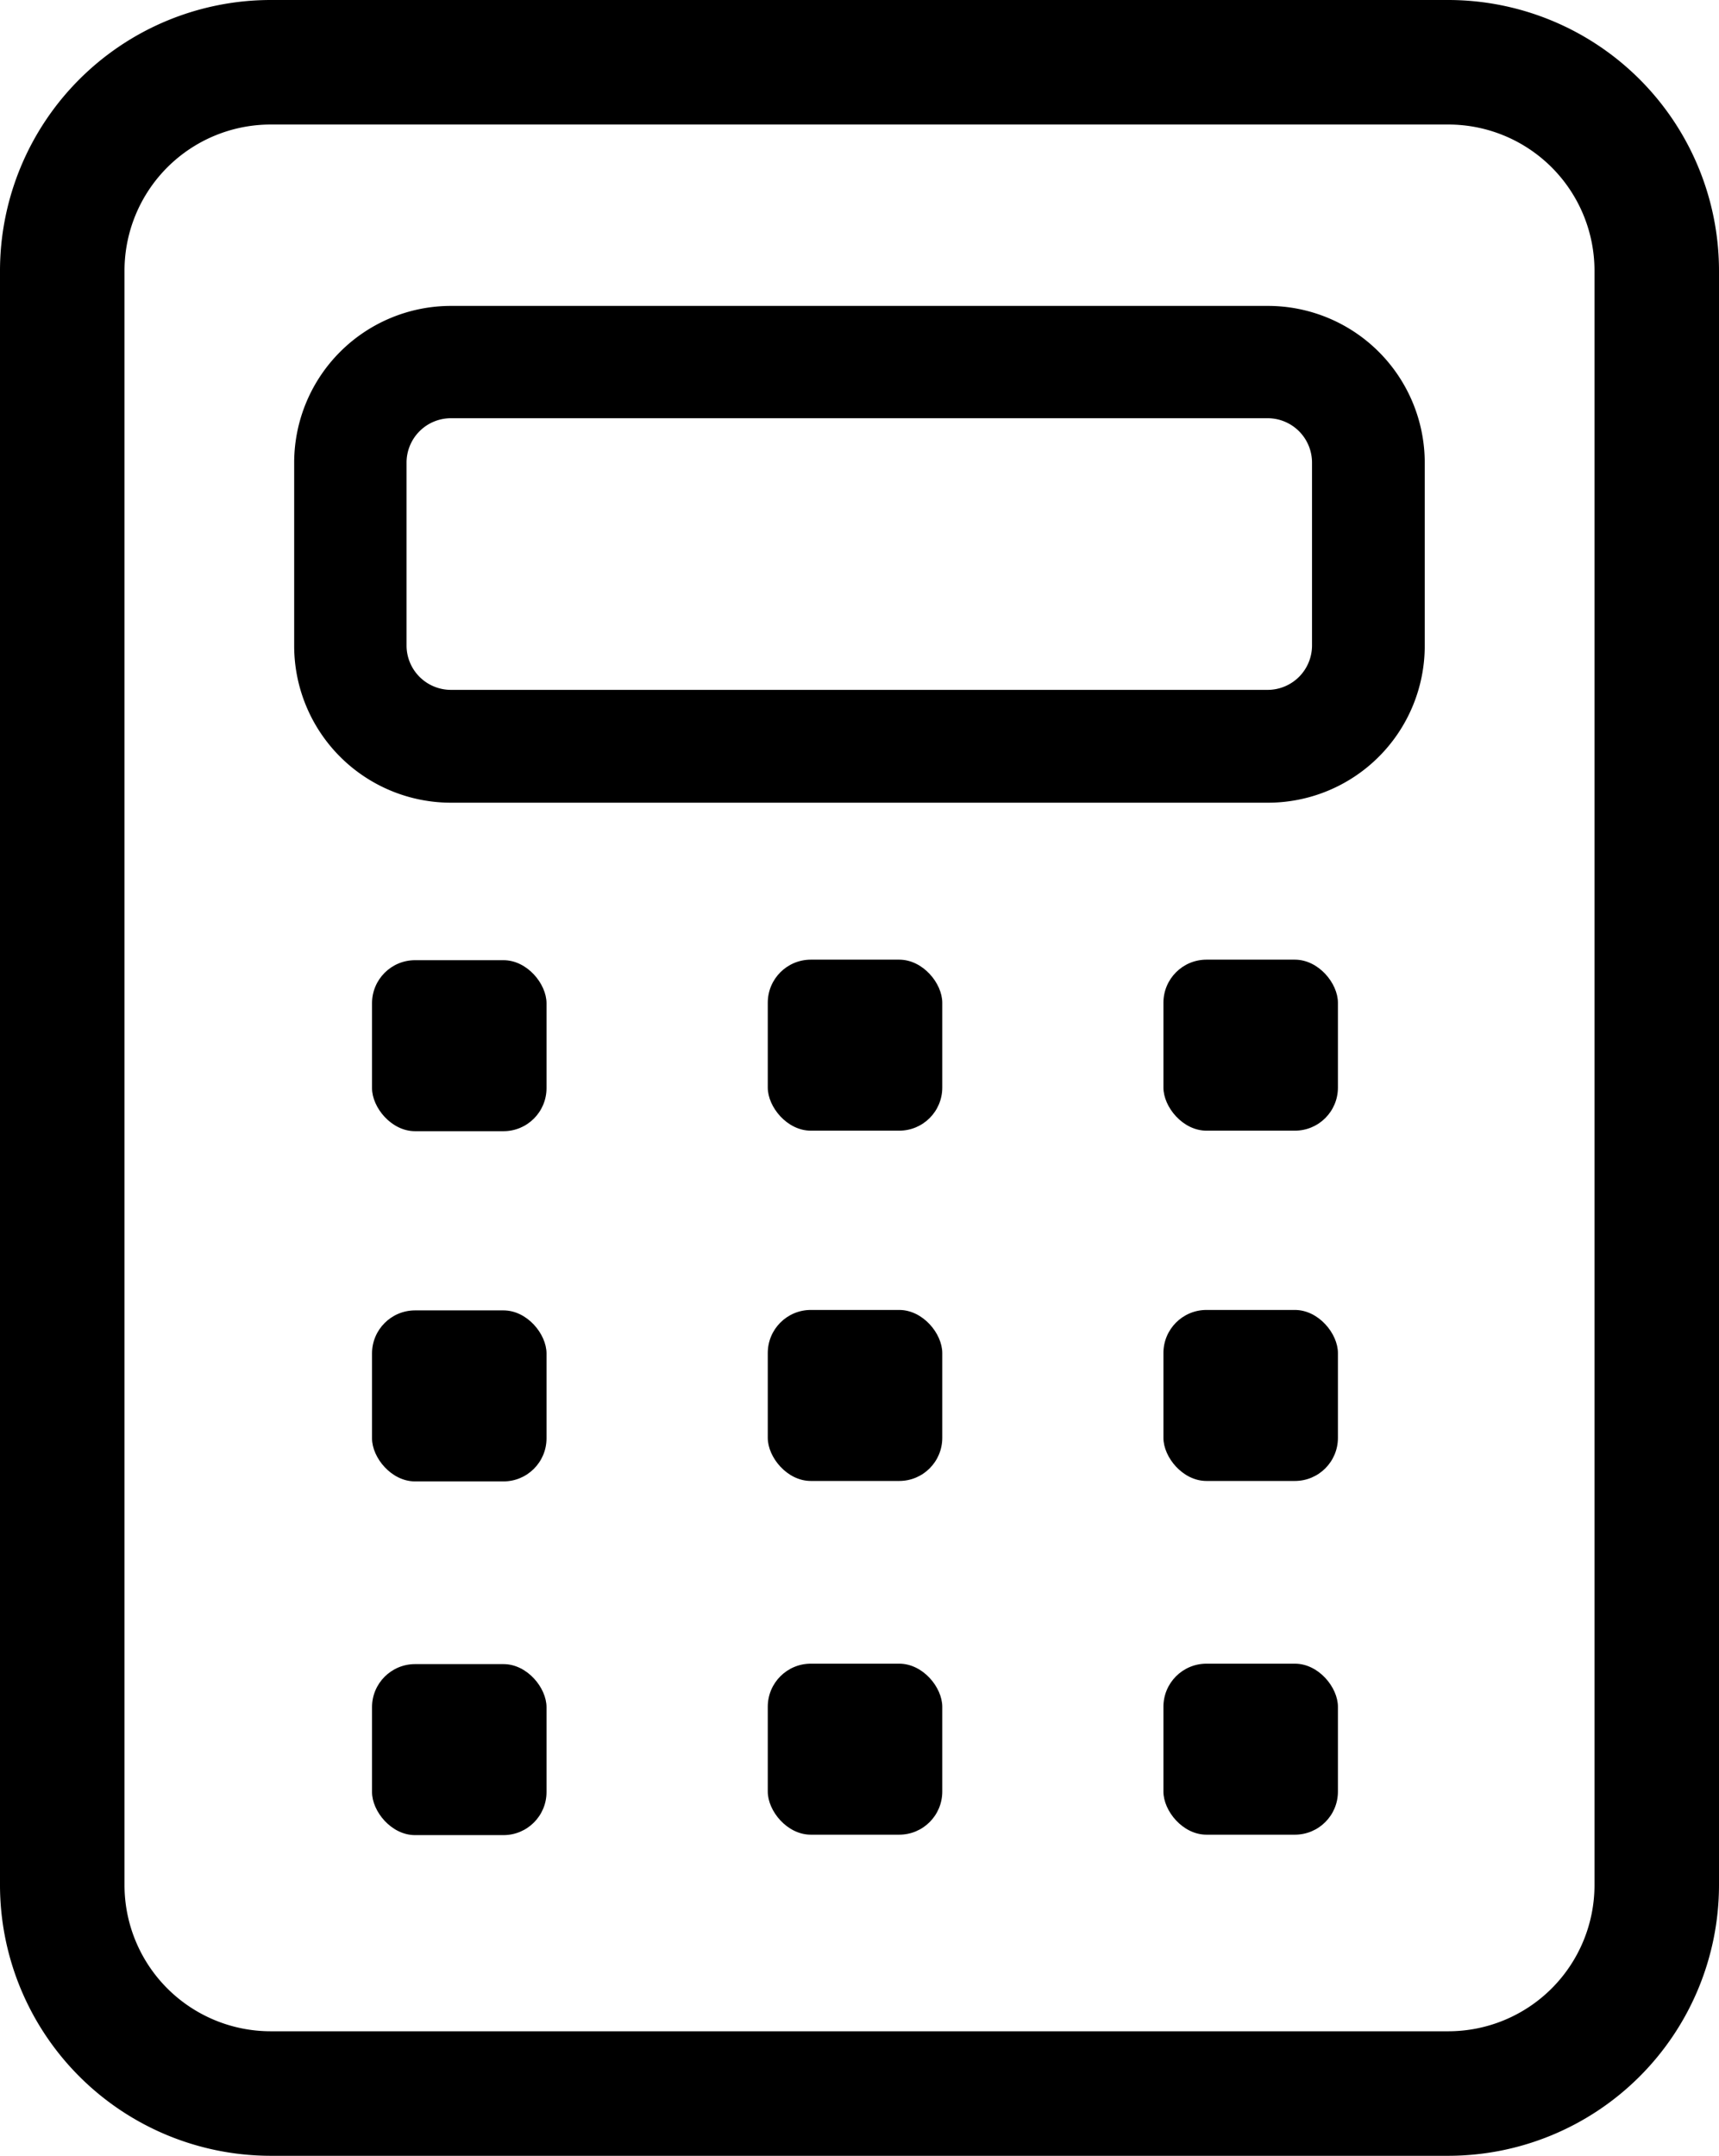 <svg
  xmlns="http://www.w3.org/2000/svg"
  width="19.564"
  height="24.53"
  viewBox="0 0 19.564 24.53"
>
  <g
    id="Gruppe_3729"
    data-name="Gruppe 3729"
    transform="translate(-610.415 -784.469)"
  >
    <path
      id="Pfad_1720"
      data-name="Pfad 1720"
      d="M626.9,784.469H613.494a3.083,3.083,0,0,0-3.079,3.079V805.92A3.083,3.083,0,0,0,613.494,809H626.9a3.083,3.083,0,0,0,3.079-3.079V787.548A3.083,3.083,0,0,0,626.9,784.469Zm1.662,21.451a1.664,1.664,0,0,1-1.662,1.663H613.494a1.664,1.664,0,0,1-1.662-1.663V787.548a1.664,1.664,0,0,1,1.662-1.662H626.9a1.664,1.664,0,0,1,1.662,1.662Z"
      transform="translate(0 0)"
      fill="inherit"
    />
    <path
      id="Pfad_1721"
      data-name="Pfad 1721"
      d="M625.994,789.143h-9.3a1.785,1.785,0,0,0-1.784,1.783v2.086a1.785,1.785,0,0,0,1.784,1.784h9.3a1.785,1.785,0,0,0,1.783-1.784v-2.086A1.785,1.785,0,0,0,625.994,789.143Zm.5,3.869a.505.505,0,0,1-.5.5h-9.3a.505.505,0,0,1-.505-.5v-2.086a.505.505,0,0,1,.505-.505h9.3a.505.505,0,0,1,.5.505Z"
      transform="translate(-1.147 -1.193)"
      fill="inherit"
    />
    <rect
      id="Rechteck_2343"
      data-name="Rechteck 2343"
      width="1.986"
      height="1.946"
      rx="0.49"
      transform="translate(614.649 795.395)"
      fill="inherit"
    />
    <rect
      id="Rechteck_2344"
      data-name="Rechteck 2344"
      width="1.986"
      height="1.946"
      rx="0.49"
      transform="translate(619.153 795.389)"
      fill="inherit"
    />
    <rect
      id="Rechteck_2345"
      data-name="Rechteck 2345"
      width="1.986"
      height="1.946"
      rx="0.49"
      transform="translate(623.656 795.389)"
      fill="inherit"
    />
    <rect
      id="Rechteck_2346"
      data-name="Rechteck 2346"
      width="1.986"
      height="1.946"
      rx="0.49"
      transform="translate(614.649 799.38)"
      fill="inherit"
    />
    <rect
      id="Rechteck_2347"
      data-name="Rechteck 2347"
      width="1.986"
      height="1.946"
      rx="0.49"
      transform="translate(619.153 799.375)"
      fill="inherit"
    />
    <rect
      id="Rechteck_2348"
      data-name="Rechteck 2348"
      width="1.986"
      height="1.946"
      rx="0.49"
      transform="translate(623.656 799.375)"
      fill="inherit"
    />
    <rect
      id="Rechteck_2349"
      data-name="Rechteck 2349"
      width="1.986"
      height="1.946"
      rx="0.49"
      transform="translate(614.649 803.405)"
      fill="inherit"
    />
    <rect
      id="Rechteck_2350"
      data-name="Rechteck 2350"
      width="1.986"
      height="1.946"
      rx="0.49"
      transform="translate(619.153 803.4)"
      fill="inherit"
    />
    <rect
      id="Rechteck_2351"
      data-name="Rechteck 2351"
      width="1.986"
      height="1.946"
      rx="0.49"
      transform="translate(623.656 803.4)"
      fill="inherit"
    />
  </g>
</svg>
